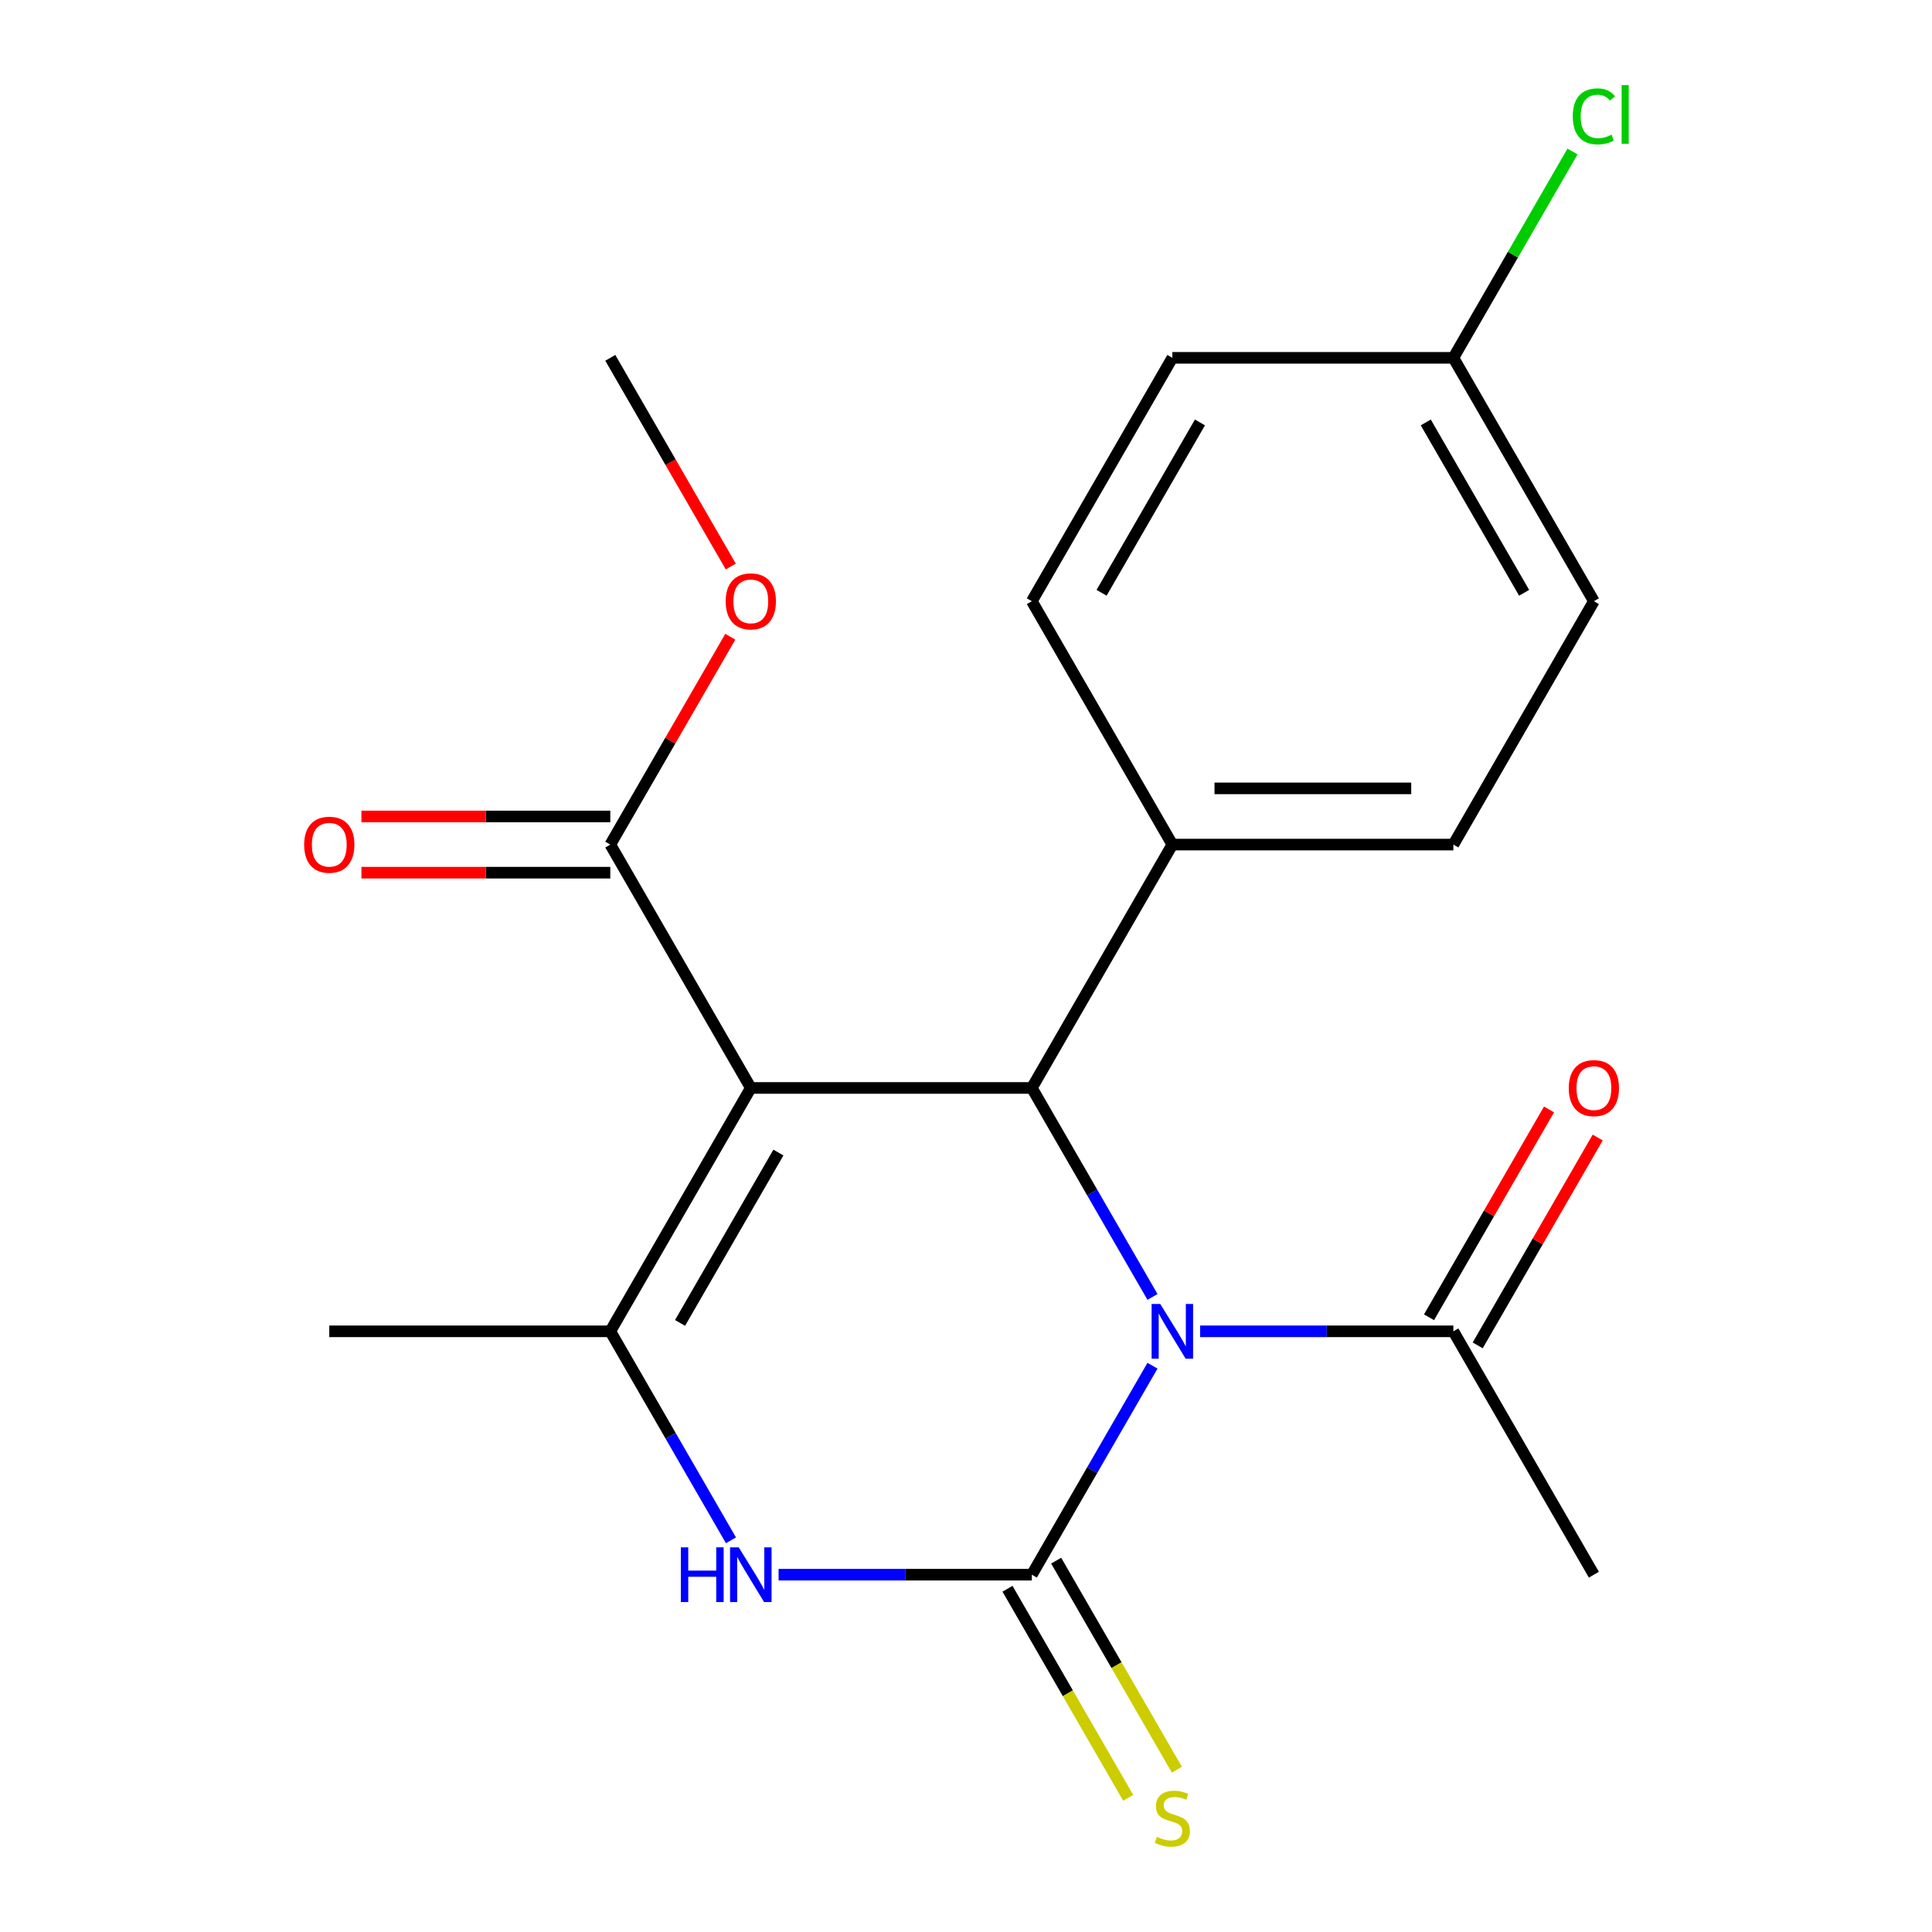 <?xml version='1.0' encoding='iso-8859-1'?>
<svg version='1.1' baseProfile='full'
              xmlns='http://www.w3.org/2000/svg'
                      xmlns:rdkit='http://www.rdkit.org/xml'
                      xmlns:xlink='http://www.w3.org/1999/xlink'
                  xml:space='preserve'
width='1000px' height='1000px' viewBox='0 0 1000 1000'>
<!-- END OF HEADER -->
<rect style='opacity:1.0;fill:#FFFFFF;stroke:none' width='1000' height='1000' x='0' y='0'> </rect>
<path class='bond-0' d='M 596.529,706.887 L 565.302,760.974' style='fill:none;fill-rule:evenodd;stroke:#0000FF;stroke-width:6px;stroke-linecap:butt;stroke-linejoin:miter;stroke-opacity:1' />
<path class='bond-0' d='M 565.302,760.974 L 534.075,815.06' style='fill:none;fill-rule:evenodd;stroke:#000000;stroke-width:6px;stroke-linecap:butt;stroke-linejoin:miter;stroke-opacity:1' />
<path class='bond-2' d='M 596.529,671.294 L 565.302,617.208' style='fill:none;fill-rule:evenodd;stroke:#0000FF;stroke-width:6px;stroke-linecap:butt;stroke-linejoin:miter;stroke-opacity:1' />
<path class='bond-2' d='M 565.302,617.208 L 534.075,563.121' style='fill:none;fill-rule:evenodd;stroke:#000000;stroke-width:6px;stroke-linecap:butt;stroke-linejoin:miter;stroke-opacity:1' />
<path class='bond-5' d='M 621.18,689.091 L 686.721,689.091' style='fill:none;fill-rule:evenodd;stroke:#0000FF;stroke-width:6px;stroke-linecap:butt;stroke-linejoin:miter;stroke-opacity:1' />
<path class='bond-5' d='M 686.721,689.091 L 752.261,689.091' style='fill:none;fill-rule:evenodd;stroke:#000000;stroke-width:6px;stroke-linecap:butt;stroke-linejoin:miter;stroke-opacity:1' />
<path class='bond-4' d='M 534.075,815.06 L 468.535,815.06' style='fill:none;fill-rule:evenodd;stroke:#000000;stroke-width:6px;stroke-linecap:butt;stroke-linejoin:miter;stroke-opacity:1' />
<path class='bond-4' d='M 468.535,815.06 L 402.995,815.06' style='fill:none;fill-rule:evenodd;stroke:#0000FF;stroke-width:6px;stroke-linecap:butt;stroke-linejoin:miter;stroke-opacity:1' />
<path class='bond-7' d='M 521.478,822.333 L 552.717,876.44' style='fill:none;fill-rule:evenodd;stroke:#000000;stroke-width:6px;stroke-linecap:butt;stroke-linejoin:miter;stroke-opacity:1' />
<path class='bond-7' d='M 552.717,876.44 L 583.955,930.546' style='fill:none;fill-rule:evenodd;stroke:#CCCC00;stroke-width:6px;stroke-linecap:butt;stroke-linejoin:miter;stroke-opacity:1' />
<path class='bond-7' d='M 546.672,807.788 L 577.911,861.894' style='fill:none;fill-rule:evenodd;stroke:#000000;stroke-width:6px;stroke-linecap:butt;stroke-linejoin:miter;stroke-opacity:1' />
<path class='bond-7' d='M 577.911,861.894 L 609.149,916.001' style='fill:none;fill-rule:evenodd;stroke:#CCCC00;stroke-width:6px;stroke-linecap:butt;stroke-linejoin:miter;stroke-opacity:1' />
<path class='bond-1' d='M 388.618,563.121 L 534.075,563.121' style='fill:none;fill-rule:evenodd;stroke:#000000;stroke-width:6px;stroke-linecap:butt;stroke-linejoin:miter;stroke-opacity:1' />
<path class='bond-3' d='M 388.618,563.121 L 315.89,689.091' style='fill:none;fill-rule:evenodd;stroke:#000000;stroke-width:6px;stroke-linecap:butt;stroke-linejoin:miter;stroke-opacity:1' />
<path class='bond-3' d='M 402.903,596.562 L 351.993,684.741' style='fill:none;fill-rule:evenodd;stroke:#000000;stroke-width:6px;stroke-linecap:butt;stroke-linejoin:miter;stroke-opacity:1' />
<path class='bond-6' d='M 388.618,563.121 L 315.89,437.151' style='fill:none;fill-rule:evenodd;stroke:#000000;stroke-width:6px;stroke-linecap:butt;stroke-linejoin:miter;stroke-opacity:1' />
<path class='bond-8' d='M 534.075,563.121 L 606.804,437.151' style='fill:none;fill-rule:evenodd;stroke:#000000;stroke-width:6px;stroke-linecap:butt;stroke-linejoin:miter;stroke-opacity:1' />
<path class='bond-15' d='M 315.89,689.091 L 170.432,689.091' style='fill:none;fill-rule:evenodd;stroke:#000000;stroke-width:6px;stroke-linecap:butt;stroke-linejoin:miter;stroke-opacity:1' />
<path class='bond-21' d='M 315.89,689.091 L 347.116,743.177' style='fill:none;fill-rule:evenodd;stroke:#000000;stroke-width:6px;stroke-linecap:butt;stroke-linejoin:miter;stroke-opacity:1' />
<path class='bond-21' d='M 347.116,743.177 L 378.343,797.264' style='fill:none;fill-rule:evenodd;stroke:#0000FF;stroke-width:6px;stroke-linecap:butt;stroke-linejoin:miter;stroke-opacity:1' />
<path class='bond-9' d='M 764.858,696.364 L 795.912,642.577' style='fill:none;fill-rule:evenodd;stroke:#000000;stroke-width:6px;stroke-linecap:butt;stroke-linejoin:miter;stroke-opacity:1' />
<path class='bond-9' d='M 795.912,642.577 L 826.966,588.79' style='fill:none;fill-rule:evenodd;stroke:#FF0000;stroke-width:6px;stroke-linecap:butt;stroke-linejoin:miter;stroke-opacity:1' />
<path class='bond-9' d='M 739.664,681.818 L 770.718,628.031' style='fill:none;fill-rule:evenodd;stroke:#000000;stroke-width:6px;stroke-linecap:butt;stroke-linejoin:miter;stroke-opacity:1' />
<path class='bond-9' d='M 770.718,628.031 L 801.772,574.245' style='fill:none;fill-rule:evenodd;stroke:#FF0000;stroke-width:6px;stroke-linecap:butt;stroke-linejoin:miter;stroke-opacity:1' />
<path class='bond-19' d='M 752.261,689.091 L 824.99,815.06' style='fill:none;fill-rule:evenodd;stroke:#000000;stroke-width:6px;stroke-linecap:butt;stroke-linejoin:miter;stroke-opacity:1' />
<path class='bond-10' d='M 315.89,422.606 L 251.479,422.606' style='fill:none;fill-rule:evenodd;stroke:#000000;stroke-width:6px;stroke-linecap:butt;stroke-linejoin:miter;stroke-opacity:1' />
<path class='bond-10' d='M 251.479,422.606 L 187.069,422.606' style='fill:none;fill-rule:evenodd;stroke:#FF0000;stroke-width:6px;stroke-linecap:butt;stroke-linejoin:miter;stroke-opacity:1' />
<path class='bond-10' d='M 315.89,451.697 L 251.479,451.697' style='fill:none;fill-rule:evenodd;stroke:#000000;stroke-width:6px;stroke-linecap:butt;stroke-linejoin:miter;stroke-opacity:1' />
<path class='bond-10' d='M 251.479,451.697 L 187.069,451.697' style='fill:none;fill-rule:evenodd;stroke:#FF0000;stroke-width:6px;stroke-linecap:butt;stroke-linejoin:miter;stroke-opacity:1' />
<path class='bond-13' d='M 315.89,437.151 L 346.943,383.365' style='fill:none;fill-rule:evenodd;stroke:#000000;stroke-width:6px;stroke-linecap:butt;stroke-linejoin:miter;stroke-opacity:1' />
<path class='bond-13' d='M 346.943,383.365 L 377.997,329.578' style='fill:none;fill-rule:evenodd;stroke:#FF0000;stroke-width:6px;stroke-linecap:butt;stroke-linejoin:miter;stroke-opacity:1' />
<path class='bond-11' d='M 606.804,437.151 L 752.261,437.151' style='fill:none;fill-rule:evenodd;stroke:#000000;stroke-width:6px;stroke-linecap:butt;stroke-linejoin:miter;stroke-opacity:1' />
<path class='bond-11' d='M 628.623,408.06 L 730.443,408.06' style='fill:none;fill-rule:evenodd;stroke:#000000;stroke-width:6px;stroke-linecap:butt;stroke-linejoin:miter;stroke-opacity:1' />
<path class='bond-12' d='M 606.804,437.151 L 534.075,311.182' style='fill:none;fill-rule:evenodd;stroke:#000000;stroke-width:6px;stroke-linecap:butt;stroke-linejoin:miter;stroke-opacity:1' />
<path class='bond-16' d='M 752.261,437.151 L 824.99,311.182' style='fill:none;fill-rule:evenodd;stroke:#000000;stroke-width:6px;stroke-linecap:butt;stroke-linejoin:miter;stroke-opacity:1' />
<path class='bond-17' d='M 534.075,311.182 L 606.804,185.212' style='fill:none;fill-rule:evenodd;stroke:#000000;stroke-width:6px;stroke-linecap:butt;stroke-linejoin:miter;stroke-opacity:1' />
<path class='bond-17' d='M 570.179,306.832 L 621.089,218.653' style='fill:none;fill-rule:evenodd;stroke:#000000;stroke-width:6px;stroke-linecap:butt;stroke-linejoin:miter;stroke-opacity:1' />
<path class='bond-20' d='M 378.251,293.225 L 347.07,239.219' style='fill:none;fill-rule:evenodd;stroke:#FF0000;stroke-width:6px;stroke-linecap:butt;stroke-linejoin:miter;stroke-opacity:1' />
<path class='bond-20' d='M 347.07,239.219 L 315.89,185.212' style='fill:none;fill-rule:evenodd;stroke:#000000;stroke-width:6px;stroke-linecap:butt;stroke-linejoin:miter;stroke-opacity:1' />
<path class='bond-14' d='M 752.261,185.212 L 606.804,185.212' style='fill:none;fill-rule:evenodd;stroke:#000000;stroke-width:6px;stroke-linecap:butt;stroke-linejoin:miter;stroke-opacity:1' />
<path class='bond-18' d='M 752.261,185.212 L 783.09,131.815' style='fill:none;fill-rule:evenodd;stroke:#000000;stroke-width:6px;stroke-linecap:butt;stroke-linejoin:miter;stroke-opacity:1' />
<path class='bond-18' d='M 783.09,131.815 L 813.918,78.419' style='fill:none;fill-rule:evenodd;stroke:#00CC00;stroke-width:6px;stroke-linecap:butt;stroke-linejoin:miter;stroke-opacity:1' />
<path class='bond-22' d='M 752.261,185.212 L 824.99,311.182' style='fill:none;fill-rule:evenodd;stroke:#000000;stroke-width:6px;stroke-linecap:butt;stroke-linejoin:miter;stroke-opacity:1' />
<path class='bond-22' d='M 737.977,218.653 L 788.887,306.832' style='fill:none;fill-rule:evenodd;stroke:#000000;stroke-width:6px;stroke-linecap:butt;stroke-linejoin:miter;stroke-opacity:1' />
<path  class='atom-0' d='M 600.544 674.931
L 609.824 689.931
Q 610.744 691.411, 612.224 694.091
Q 613.704 696.771, 613.784 696.931
L 613.784 674.931
L 617.544 674.931
L 617.544 703.251
L 613.664 703.251
L 603.704 686.851
Q 602.544 684.931, 601.304 682.731
Q 600.104 680.531, 599.744 679.851
L 599.744 703.251
L 596.064 703.251
L 596.064 674.931
L 600.544 674.931
' fill='#0000FF'/>
<path  class='atom-5' d='M 352.398 800.9
L 356.238 800.9
L 356.238 812.94
L 370.718 812.94
L 370.718 800.9
L 374.558 800.9
L 374.558 829.22
L 370.718 829.22
L 370.718 816.14
L 356.238 816.14
L 356.238 829.22
L 352.398 829.22
L 352.398 800.9
' fill='#0000FF'/>
<path  class='atom-5' d='M 382.358 800.9
L 391.638 815.9
Q 392.558 817.38, 394.038 820.06
Q 395.518 822.74, 395.598 822.9
L 395.598 800.9
L 399.358 800.9
L 399.358 829.22
L 395.478 829.22
L 385.518 812.82
Q 384.358 810.9, 383.118 808.7
Q 381.918 806.5, 381.558 805.82
L 381.558 829.22
L 377.878 829.22
L 377.878 800.9
L 382.358 800.9
' fill='#0000FF'/>
<path  class='atom-8' d='M 598.804 950.75
Q 599.124 950.87, 600.444 951.43
Q 601.764 951.99, 603.204 952.35
Q 604.684 952.67, 606.124 952.67
Q 608.804 952.67, 610.364 951.39
Q 611.924 950.07, 611.924 947.79
Q 611.924 946.23, 611.124 945.27
Q 610.364 944.31, 609.164 943.79
Q 607.964 943.27, 605.964 942.67
Q 603.444 941.91, 601.924 941.19
Q 600.444 940.47, 599.364 938.95
Q 598.324 937.43, 598.324 934.87
Q 598.324 931.31, 600.724 929.11
Q 603.164 926.91, 607.964 926.91
Q 611.244 926.91, 614.964 928.47
L 614.044 931.55
Q 610.644 930.15, 608.084 930.15
Q 605.324 930.15, 603.804 931.31
Q 602.284 932.43, 602.324 934.39
Q 602.324 935.91, 603.084 936.83
Q 603.884 937.75, 605.004 938.27
Q 606.164 938.79, 608.084 939.39
Q 610.644 940.19, 612.164 940.99
Q 613.684 941.79, 614.764 943.43
Q 615.884 945.03, 615.884 947.79
Q 615.884 951.71, 613.244 953.83
Q 610.644 955.91, 606.284 955.91
Q 603.764 955.91, 601.844 955.35
Q 599.964 954.83, 597.724 953.91
L 598.804 950.75
' fill='#CCCC00'/>
<path  class='atom-10' d='M 811.99 563.201
Q 811.99 556.401, 815.35 552.601
Q 818.71 548.801, 824.99 548.801
Q 831.27 548.801, 834.63 552.601
Q 837.99 556.401, 837.99 563.201
Q 837.99 570.081, 834.59 574.001
Q 831.19 577.881, 824.99 577.881
Q 818.75 577.881, 815.35 574.001
Q 811.99 570.121, 811.99 563.201
M 824.99 574.681
Q 829.31 574.681, 831.63 571.801
Q 833.99 568.881, 833.99 563.201
Q 833.99 557.641, 831.63 554.841
Q 829.31 552.001, 824.99 552.001
Q 820.67 552.001, 818.31 554.801
Q 815.99 557.601, 815.99 563.201
Q 815.99 568.921, 818.31 571.801
Q 820.67 574.681, 824.99 574.681
' fill='#FF0000'/>
<path  class='atom-11' d='M 157.432 437.231
Q 157.432 430.431, 160.792 426.631
Q 164.152 422.831, 170.432 422.831
Q 176.712 422.831, 180.072 426.631
Q 183.432 430.431, 183.432 437.231
Q 183.432 444.111, 180.032 448.031
Q 176.632 451.911, 170.432 451.911
Q 164.192 451.911, 160.792 448.031
Q 157.432 444.151, 157.432 437.231
M 170.432 448.711
Q 174.752 448.711, 177.072 445.831
Q 179.432 442.911, 179.432 437.231
Q 179.432 431.671, 177.072 428.871
Q 174.752 426.031, 170.432 426.031
Q 166.112 426.031, 163.752 428.831
Q 161.432 431.631, 161.432 437.231
Q 161.432 442.951, 163.752 445.831
Q 166.112 448.711, 170.432 448.711
' fill='#FF0000'/>
<path  class='atom-14' d='M 375.618 311.262
Q 375.618 304.462, 378.978 300.662
Q 382.338 296.862, 388.618 296.862
Q 394.898 296.862, 398.258 300.662
Q 401.618 304.462, 401.618 311.262
Q 401.618 318.142, 398.218 322.062
Q 394.818 325.942, 388.618 325.942
Q 382.378 325.942, 378.978 322.062
Q 375.618 318.182, 375.618 311.262
M 388.618 322.742
Q 392.938 322.742, 395.258 319.862
Q 397.618 316.942, 397.618 311.262
Q 397.618 305.702, 395.258 302.902
Q 392.938 300.062, 388.618 300.062
Q 384.298 300.062, 381.938 302.862
Q 379.618 305.662, 379.618 311.262
Q 379.618 316.982, 381.938 319.862
Q 384.298 322.742, 388.618 322.742
' fill='#FF0000'/>
<path  class='atom-19' d='M 814.07 60.222
Q 814.07 53.182, 817.35 49.502
Q 820.67 45.782, 826.95 45.782
Q 832.79 45.782, 835.91 49.903
L 833.27 52.062
Q 830.99 49.062, 826.95 49.062
Q 822.67 49.062, 820.39 51.943
Q 818.15 54.782, 818.15 60.222
Q 818.15 65.823, 820.47 68.703
Q 822.83 71.582, 827.39 71.582
Q 830.51 71.582, 834.15 69.703
L 835.27 72.703
Q 833.79 73.662, 831.55 74.222
Q 829.31 74.782, 826.83 74.782
Q 820.67 74.782, 817.35 71.022
Q 814.07 67.263, 814.07 60.222
' fill='#00CC00'/>
<path  class='atom-19' d='M 839.35 44.062
L 843.03 44.062
L 843.03 74.422
L 839.35 74.422
L 839.35 44.062
' fill='#00CC00'/>
</svg>
